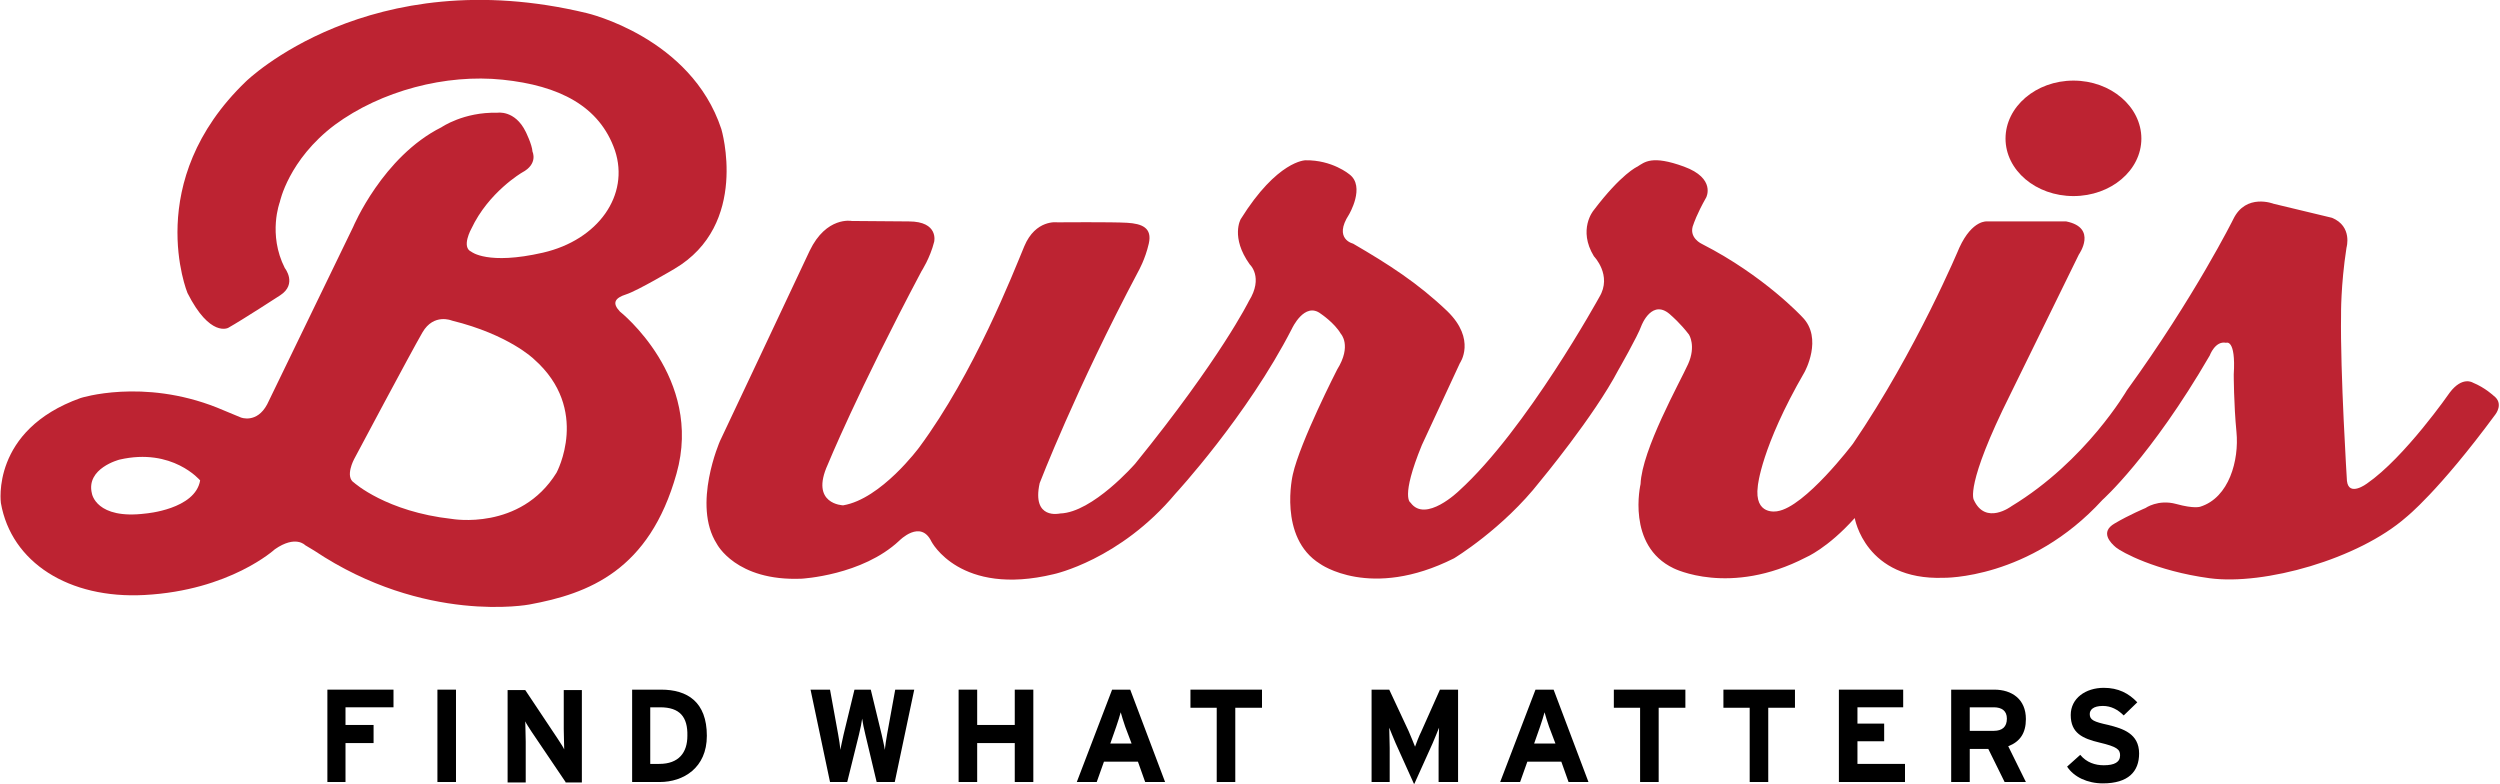 <?xml version="1.0" encoding="utf-8"?>
<!-- Generator: Adobe Illustrator 18.1.1, SVG Export Plug-In . SVG Version: 6.00 Build 0)  -->
<svg version="1.1" id="Layer_1" xmlns="http://www.w3.org/2000/svg" xmlns:xlink="http://www.w3.org/1999/xlink" x="0px" y="0px"
	 width="552.1px" height="173.1px" viewBox="0 0 552.1 173.1" style="enable-background:new 0 0 552.1 173.1;" xml:space="preserve"
	>
<style type="text/css">
	.st0{fill:#BD2332;}
</style>
<polygon points="76.3,156.2 76.3,160.1 82.5,160.1 82.5,164.1 76.3,164.1 76.3,172.7 72.3,172.7 72.3,152.3 86.9,152.3 86.9,156.2 
	"/>
<rect x="96.6" y="152.3" width="4.1" height="20.4"/>
<path d="M124.9,172.7l-7.5-11.1c-0.5-0.8-1.2-1.8-1.4-2.3c0,0.8,0.1,3.3,0.1,4.5v9h-4v-20.4h3.9l7.2,10.8c0.5,0.8,1.2,1.8,1.4,2.3
	c0-0.8-0.1-3.3-0.1-4.5v-8.6h4v20.4H124.9z"/>
<path d="M145.7,172.7h-6.1v-20.4h6.4c5.8,0,10.1,2.7,10.1,10.2C156.1,169.6,150.9,172.7,145.7,172.7 M145.8,156.2h-2.2v12.5h2
	c4.3,0,6.2-2.5,6.2-6.2C151.9,158.3,150.1,156.2,145.8,156.2"/>
<path d="M197.6,172.7h-4l-2.5-10.5c-0.3-1.2-0.6-2.7-0.7-3.5c-0.1,0.8-0.4,2.3-0.7,3.5l-2.6,10.5h-3.8l-4.3-20.4h4.3l1.8,9.9
	c0.2,1,0.4,2.5,0.5,3.4c0.1-0.8,0.5-2.4,0.7-3.4l2.4-9.9h3.6l2.4,9.9c0.2,1,0.6,2.5,0.7,3.4c0.1-0.8,0.3-2.4,0.5-3.4l1.8-9.9h4.2
	L197.6,172.7z"/>
<polygon points="224.1,172.7 224.1,164.1 215.8,164.1 215.8,172.7 211.7,172.7 211.7,152.3 215.8,152.3 215.8,160.1 224.1,160.1 
	224.1,152.3 228.2,152.3 228.2,172.7 "/>
<path d="M252.9,172.7l-1.6-4.5h-7.5l-1.6,4.5h-4.4l7.8-20.4h4l7.7,20.4H252.9z M248.5,160.5c-0.4-1.2-0.8-2.4-1-3.2
	c-0.2,0.8-0.6,2-1,3.2l-1.3,3.7h4.7L248.5,160.5z"/>
<polygon points="272.8,156.3 272.8,172.7 268.7,172.7 268.7,156.3 262.9,156.3 262.9,152.3 278.7,152.3 278.7,156.3 "/>
<path d="M317.7,172.7v-7.5c0-1.1,0.1-3.7,0.1-4.5c-0.3,0.8-0.9,2.2-1.4,3.4l-4.1,9.1l-4.1-9.1c-0.5-1.2-1.1-2.6-1.4-3.4
	c0,0.8,0.1,3.4,0.1,4.5v7.5h-4v-20.4h3.9l4.3,9.2c0.5,1.1,1.1,2.7,1.4,3.4c0.3-0.8,0.8-2.2,1.4-3.4l4.1-9.2h4v20.4H317.7z"/>
<path d="M346.4,172.7l-1.6-4.5h-7.5l-1.6,4.5h-4.4l7.8-20.4h4l7.7,20.4H346.4z M342.1,160.5c-0.4-1.2-0.8-2.4-1-3.2
	c-0.2,0.8-0.6,2-1,3.2l-1.3,3.7h4.7L342.1,160.5z"/>
<polygon points="366.3,156.3 366.3,172.7 362.2,172.7 362.2,156.3 356.4,156.3 356.4,152.3 372.2,152.3 372.2,156.3 "/>
<polygon points="390.5,156.3 390.5,172.7 386.4,172.7 386.4,156.3 380.6,156.3 380.6,152.3 396.4,152.3 396.4,156.3 "/>
<polygon points="406.1,172.7 406.1,152.3 420.3,152.3 420.3,156.2 410.2,156.2 410.2,159.8 416.1,159.8 416.1,163.7 410.2,163.7 
	410.2,168.7 420.7,168.7 420.7,172.7 "/>
<path d="M442.7,172.7l-3.6-7.3H435v7.3h-4.1v-20.4h9.5c3.9,0,7,2.1,7,6.5c0,3.1-1.3,5-3.9,6l3.9,7.9H442.7z M440.3,156.2H435v5.2
	h5.3c1.9,0,2.9-0.9,2.9-2.7C443.2,157,442.1,156.2,440.3,156.2"/>
<path d="M464.4,173c-3.4,0-6.4-1.4-7.9-3.7l2.9-2.6c1.4,1.7,3.3,2.3,5.2,2.3c2.4,0,3.6-0.7,3.6-2.2c0-1.3-0.7-1.9-4.5-2.8
	c-3.8-0.9-6.4-2.1-6.4-6.1c0-3.7,3.3-6,7.3-6c3.2,0,5.5,1.2,7.4,3.2L469,158c-1.3-1.3-2.8-2.1-4.6-2.1c-2.2,0-2.9,0.9-2.9,1.8
	c0,1.3,0.9,1.7,4.1,2.4c3.2,0.8,6.8,1.9,6.8,6.3C472.4,170.4,470,173,464.4,173"/>
<g>
	<path class="st0" d="M138.3,65c2.5-0.8,10.6-5.6,10.6-5.6c16.7-9.8,10.4-30.9,10.4-30.9c-6.7-20.3-29.7-25.6-29.7-25.6
		C81.5-8.7,54.3,18,54.3,18C31.3,40.1,41.4,64.7,41.4,64.7c5,9.9,9,7.7,9,7.7c3.2-1.8,11.5-7.2,11.5-7.2c3.8-2.5,1-6,1-6
		c-3.8-7.5-1.1-14.6-1.1-14.6s1.9-9.3,12.1-17C84.2,20,98.5,16.3,111,17.6c12.5,1.3,21.4,5.8,24.8,15.6c3.3,9.9-3.7,19.8-15.9,22.6
		c-12.2,2.8-15.8-0.2-15.8-0.2c-2.3-1,0-5.1,0-5.1c3.8-8.1,11.2-12.4,11.2-12.4c3.6-1.9,2.3-4.6,2.3-4.6c-0.1-1.6-1.5-4.4-1.5-4.4
		c-2.4-4.9-6.3-4.2-6.3-4.2c-7.4-0.2-12.3,3.2-12.3,3.2c-13,6.5-19.5,22-19.5,22l-19,39.2c-2.3,4.3-5.8,2.9-5.8,2.9l-5.3-2.2
		c-16.4-6.5-30.1-2.1-30.1-2.1c-19.9,7.1-17.6,23.2-17.6,23.2c2.3,13.1,15,21.2,31.7,20.3c18.9-1,28.8-10.1,28.8-10.1
		c4.6-3.2,6.7-0.9,6.7-0.9l2,1.2c24.4,16.3,47.5,11.9,47.5,11.9c13.1-2.4,26.5-7.5,32.5-28.9c6-21.2-12.5-35.8-12.5-35.8
		C135.1,66.9,135.8,65.8,138.3,65z M32.2,113.4c-11,1.4-11.9-4.4-11.9-4.4c-1.4-5.6,6.1-7.5,6.1-7.5c11.7-2.7,17.8,4.6,17.8,4.6
		C43.1,112.5,32.2,113.4,32.2,113.4z M122.9,104.4c-8,12.9-23.1,10.2-23.1,10.2c-14.5-1.6-21.6-8-21.6-8c-2.1-1.3,0-5.2,0-5.2
		s12.6-23.7,15.1-28c2.5-4.3,6.5-2.6,6.5-2.6c12.6,3.1,18.1,8.5,18.1,8.5C130.5,90.4,122.9,104.4,122.9,104.4z"/>
	<path class="st0" d="M188.1,48.8c0,0-5.6-1.1-9.3,6.6c-3.6,7.7-19.8,42-19.8,42s-6.2,14.1-0.7,22.7c0,0,4.2,8.3,18.7,7.7
		c0,0,13.4-0.7,21.6-8.4c0,0,4.7-4.8,7.1,0.2c0,0,6.3,12.2,27,7.2c0,0,14.6-3.1,26.9-17.8c0,0,15.8-17.1,25.7-36.4
		c0,0,2.8-6.1,6.4-3.3c0,0,3,2,4.4,4.4c0,0,2.5,2.6-0.8,7.9c0,0-8.2,16-9.8,23.2c0,0-3.3,13.9,6,19.7c0,0,11.1,8.1,29.6-1.2
		c0,0,10.8-6.5,19-17c0,0,11.9-14.3,17.3-24.6c0,0,4.3-7.5,5.1-9.8c0,0,2.4-6.3,6.6-2.2c0,0,2,1.7,3.9,4.2c0,0,1.6,2.5-0.2,6.5
		c-1.8,4-10.2,18.9-10.5,26.5c0,0-3.2,13.6,7.3,18.6c0,0,12.4,6.3,29.2-2.4c0,0,4.8-2,10.8-8.7c0,0,2.3,13.8,19.6,13.2
		c0,0,19,0.4,35.1-17.2c0,0,10.7-9.5,23.7-31.9c0,0,1.2-3.3,3.6-2.8c0,0,2.2-1,1.7,7c0,0,0,6.5,0.6,12.7c0.6,6.2-1.6,14.5-8,16.5
		c0,0-1.3,0.5-5.3-0.6c-4-1.1-6.8,0.9-6.8,0.9s-3.6,1.5-6.8,3.4c-3.3,1.9-0.9,4.3,0.3,5.3c1.2,1,8.8,5.2,20.7,6.8
		c12,1.6,32.8-4.2,43.4-13.5c0,0,7.1-5.6,19.7-22.7c0,0,1.9-2.4-0.4-4.1c0,0-1.9-1.8-4.6-2.9c0,0-2.3-1.5-5.1,2.2
		c0,0-9.9,14.3-18.3,20.1c0,0-4,3-4.4-0.6c0,0-1.5-23.9-1.3-36.6c0,0-0.1-6.5,1.2-14.9c0,0,1.4-4.7-3.2-6.6l-12.9-3.1
		c0,0-6.1-2.4-8.9,3.4c0,0-8.5,17.1-23.5,37.8c0,0-9,15.6-25.5,25.6c0,0-5.7,4.3-8.3-1.4c0,0-2.1-3,8.1-23.4l15.1-30.8
		c0,0,4.2-5.9-2.8-7.3l-17.4,0c0,0-3.3-0.5-6.2,5.8c0,0-9.4,22.6-23.5,43.3c0,0-10.6,14-16.7,14.9c0,0-5.2,1.1-4.3-5.6
		c0,0,0.7-8.5,10.3-25.1c0,0,4.2-7.5-0.5-12.2c0,0-8.4-9.1-22.1-16.1c0,0-3.2-1.4-1.9-4.4c0,0,0.7-2.2,2.8-5.9c0,0,2.2-4.2-4.9-6.8
		c-7.1-2.6-8.7-1-10.3,0c0,0-3.5,1.5-9.7,9.7c0,0-3.5,4.2,0.1,10.1c0,0,4.1,4.2,1.2,9c0,0-16.1,29.3-31,42.8c0,0-7.4,7.2-10.7,2.6
		c0,0-2.3-1,2.5-12.7c0,0,5.2-11.2,8.4-18.1c0,0,3.7-5.2-2.8-11.5c-6.5-6.2-12.9-10.3-20.8-14.9c0,0-4.4-1-0.9-6.4
		c0,0,3.7-6.2,0.1-8.9c0,0-3.8-3.2-9.7-3.1c0,0-6.2,0-14.3,13c0,0-2.3,4,2,10c0,0,3.1,2.8-0.2,8.1c0,0-6.2,12.6-25.1,35.9
		c0,0-9.4,10.8-16.6,11c0,0-6.3,1.5-4.5-6.7c0,0,8-20.8,21.8-46.8c0,0,1.5-2.6,2.3-6.1c0.8-3.5-1.5-4.4-4.8-4.6
		c-3.3-0.2-15.4-0.1-15.4-0.1s-4.8-0.7-7.3,5.3c-2.5,6-11,27.9-23.2,44.4c0,0-8.4,11.4-16.8,12.8c0,0-7.4-0.2-3.4-9
		c0,0,6.5-15.9,20.7-42.7c0,0,1.9-2.9,2.8-6.5c0,0,1.1-4.5-5.6-4.5L188.1,48.8z"/>
	<path class="st0" d="M472.9,30.6c0,7-6.7,12.7-15,12.7c-8.3,0-15-5.7-15-12.7c0-7,6.7-12.8,15-12.8
		C466.2,17.8,472.9,23.6,472.9,30.6z"/>
</g>
</svg>
